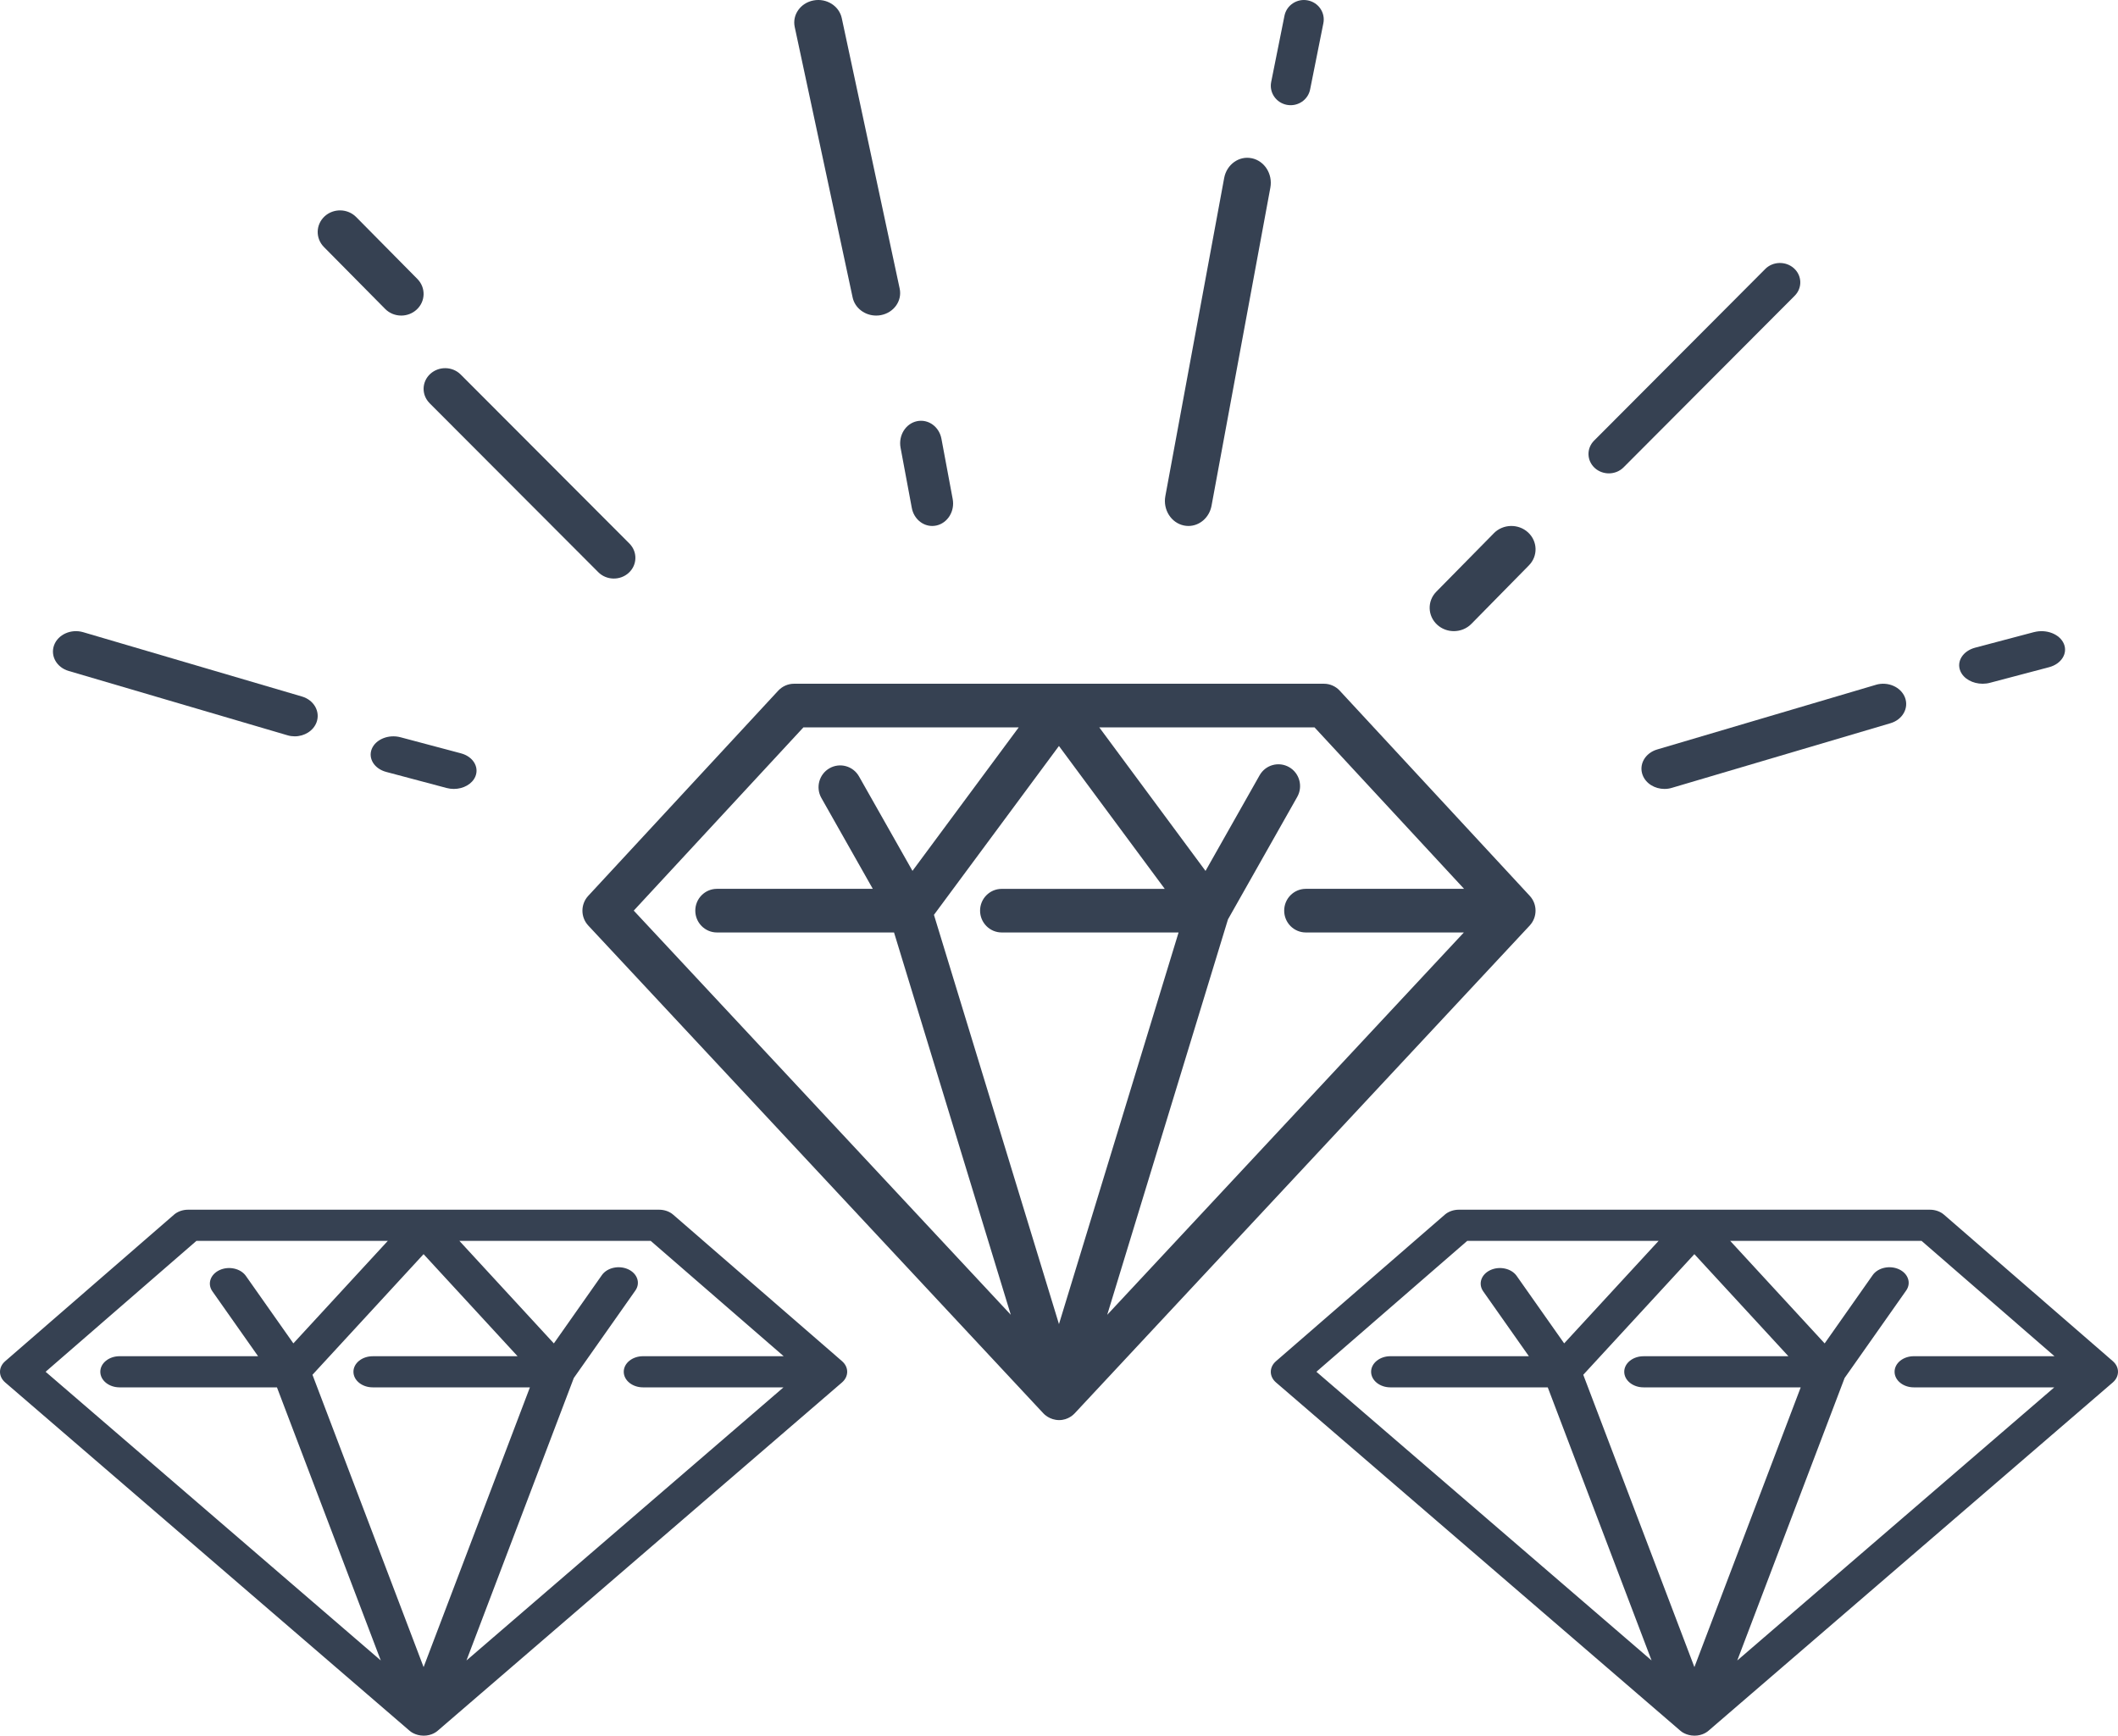 <svg width="72" height="59" viewBox="0 0 72 59" fill="none" xmlns="http://www.w3.org/2000/svg">
<path d="M45.544 23.478C45.405 23.328 45.21 23.242 45.005 23.242H26.993C26.789 23.242 26.594 23.328 26.454 23.479L19.997 30.452C19.733 30.737 19.733 31.18 20 31.464L35.464 48.039C35.489 48.067 35.68 48.27 36.001 48.273C36.321 48.275 36.511 48.067 36.537 48.039L52 31.463C52.265 31.179 52.267 30.736 52.002 30.451L45.544 23.479V23.478ZM49.77 30.214H44.391C43.985 30.214 43.655 30.545 43.655 30.955C43.655 31.365 43.985 31.697 44.391 31.697H49.763L37.639 44.694L41.744 31.252L44.099 27.088C44.3 26.732 44.176 26.279 43.823 26.077C43.468 25.875 43.02 25.999 42.819 26.355L40.981 29.605L37.369 24.725H44.686L49.771 30.215L49.77 30.214ZM34.054 31.697H40.065L35.999 45.01L31.749 31.098L35.998 25.358L39.595 30.215H34.053C33.647 30.215 33.317 30.546 33.317 30.955C33.317 31.364 33.647 31.697 34.053 31.697H34.054ZM27.314 24.725H34.631L31.019 29.603L29.202 26.393C29.001 26.037 28.551 25.913 28.198 26.115C27.845 26.317 27.721 26.77 27.922 27.125L29.67 30.214H24.372C23.966 30.214 23.636 30.546 23.636 30.955C23.636 31.364 23.966 31.697 24.372 31.697H30.392L34.361 44.693L21.544 30.954L27.313 24.724L27.314 24.725Z" fill="#364152"/>
<path d="M30.996 17.265C31.064 17.629 31.36 17.879 31.69 17.879C31.737 17.879 31.784 17.874 31.831 17.864C32.215 17.78 32.464 17.377 32.386 16.963L32.004 14.917C31.927 14.502 31.555 14.236 31.169 14.318C30.785 14.401 30.537 14.804 30.614 15.218L30.996 17.265Z" fill="#364152"/>
<path d="M28.615 0.615C28.525 0.2 28.096 -0.069 27.655 0.015C27.213 0.099 26.927 0.502 27.016 0.917L28.985 10.113C29.064 10.476 29.404 10.727 29.784 10.727C29.838 10.727 29.892 10.723 29.945 10.712C30.387 10.629 30.673 10.225 30.584 9.81L28.615 0.615Z" fill="#364152"/>
<path d="M14.603 13.705L20.338 19.45C20.617 19.73 21.081 19.74 21.374 19.471C21.666 19.202 21.676 18.758 21.397 18.477L15.662 12.732C15.382 12.451 14.919 12.442 14.626 12.71C14.334 12.979 14.324 13.423 14.603 13.704V13.705Z" fill="#364152"/>
<path d="M14.165 10.523C14.469 10.242 14.479 9.777 14.189 9.483L12.108 7.378C11.818 7.085 11.337 7.075 11.034 7.355C10.731 7.637 10.721 8.101 11.01 8.395L13.092 10.5C13.241 10.651 13.44 10.727 13.64 10.727C13.829 10.727 14.018 10.659 14.165 10.523Z" fill="#364152"/>
<path d="M15.671 25.608L13.614 25.061C13.209 24.954 12.773 25.131 12.639 25.456C12.506 25.782 12.726 26.133 13.13 26.24L15.186 26.787C15.267 26.808 15.348 26.818 15.428 26.818C15.752 26.818 16.053 26.652 16.161 26.392C16.294 26.066 16.075 25.715 15.67 25.608H15.671Z" fill="#364152"/>
<path d="M10.263 23.676L2.825 21.489C2.414 21.37 1.974 21.568 1.839 21.931C1.705 22.296 1.926 22.689 2.336 22.808L9.775 24.995C9.855 25.019 9.939 25.03 10.019 25.03C10.347 25.03 10.652 24.845 10.761 24.553C10.895 24.189 10.673 23.796 10.264 23.676H10.263Z" fill="#364152"/>
<path d="M69.148 21.486L67.145 22.016C66.727 22.127 66.502 22.484 66.642 22.813C66.753 23.076 67.064 23.242 67.398 23.242C67.482 23.242 67.569 23.232 67.652 23.209L69.656 22.68C70.073 22.57 70.299 22.213 70.159 21.883C70.018 21.554 69.566 21.378 69.148 21.487V21.486Z" fill="#364152"/>
<path d="M63.769 23.279L56.333 25.477C55.924 25.598 55.703 25.988 55.841 26.348C55.951 26.636 56.256 26.818 56.582 26.818C56.664 26.818 56.748 26.807 56.831 26.782L64.266 24.584C64.676 24.463 64.896 24.072 64.759 23.712C64.622 23.352 64.178 23.157 63.769 23.278V23.279Z" fill="#364152"/>
<path d="M60.006 9.146L54.19 14.978C53.926 15.242 53.939 15.66 54.215 15.91C54.349 16.031 54.521 16.091 54.692 16.091C54.875 16.091 55.059 16.022 55.194 15.885L61.01 10.053C61.273 9.789 61.261 9.371 60.985 9.121C60.707 8.87 60.269 8.881 60.006 9.145V9.146Z" fill="#364152"/>
<path d="M50.782 18.127L48.826 20.114C48.513 20.432 48.528 20.935 48.856 21.236C49.015 21.382 49.219 21.454 49.422 21.454C49.64 21.454 49.858 21.371 50.019 21.207L51.974 19.219C52.288 18.901 52.273 18.398 51.944 18.097C51.616 17.796 51.095 17.808 50.782 18.126V18.127Z" fill="#364152"/>
<path d="M44.536 3.043L44.987 0.79C45.059 0.432 44.822 0.084 44.457 0.013C44.092 -0.059 43.737 0.176 43.665 0.534L43.213 2.787C43.141 3.145 43.379 3.493 43.745 3.564C43.788 3.572 43.833 3.576 43.875 3.576C44.191 3.576 44.473 3.357 44.536 3.042V3.043Z" fill="#364152"/>
<path d="M42.554 5.38C42.123 5.287 41.7 5.59 41.615 6.05L39.615 16.865C39.53 17.325 39.812 17.773 40.246 17.863C40.297 17.874 40.35 17.879 40.401 17.879C40.775 17.879 41.109 17.598 41.185 17.193L43.185 6.378C43.27 5.917 42.988 5.47 42.554 5.379V5.38Z" fill="#364152"/>
<path d="M22.884 41.29C22.761 41.182 22.587 41.121 22.405 41.121H6.394C6.213 41.121 6.039 41.182 5.915 41.29L0.176 46.271C-0.059 46.475 -0.059 46.791 0.178 46.994L13.924 58.833C13.946 58.853 14.116 58.998 14.401 59C14.685 59.002 14.854 58.853 14.878 58.833L28.623 46.993C28.858 46.79 28.859 46.474 28.625 46.27L22.884 41.29V41.29ZM26.64 46.101H21.859C21.498 46.101 21.204 46.337 21.204 46.63C21.204 46.923 21.498 47.16 21.859 47.16H26.634L15.857 56.444L19.506 46.842L21.599 43.868C21.778 43.614 21.668 43.291 21.354 43.146C21.038 43.002 20.64 43.09 20.461 43.344L18.828 45.666L15.617 42.181H22.121L26.641 46.102L26.64 46.101ZM12.671 47.16H18.014L14.4 56.669L10.622 46.732L14.399 42.632L17.595 46.102H12.67C12.309 46.102 12.015 46.338 12.015 46.63C12.015 46.922 12.309 47.16 12.67 47.16H12.671ZM6.679 42.181H13.183L9.973 45.665L8.358 43.371C8.179 43.117 7.779 43.029 7.465 43.173C7.151 43.318 7.041 43.641 7.22 43.895L8.773 46.101H4.065C3.703 46.101 3.41 46.338 3.41 46.63C3.41 46.922 3.703 47.16 4.065 47.16H9.415L12.944 56.443L1.55 46.63L6.678 42.18L6.679 42.181Z" fill="#364152"/>
<path d="M66.084 41.29C65.961 41.182 65.787 41.121 65.605 41.121H49.594C49.413 41.121 49.239 41.182 49.115 41.29L43.376 46.271C43.141 46.475 43.141 46.791 43.378 46.994L57.124 58.833C57.146 58.853 57.316 58.998 57.601 59C57.886 59.002 58.054 58.853 58.078 58.833L71.823 46.993C72.058 46.79 72.059 46.474 71.825 46.27L66.084 41.29V41.29ZM69.841 46.101H65.059C64.698 46.101 64.405 46.337 64.405 46.63C64.405 46.923 64.698 47.16 65.059 47.16H69.834L59.057 56.444L62.706 46.842L64.799 43.868C64.978 43.614 64.868 43.291 64.554 43.146C64.239 43.002 63.84 43.09 63.661 43.344L62.028 45.666L58.817 42.181H65.322L69.842 46.102L69.841 46.101ZM55.871 47.16H61.214L57.6 56.669L53.822 46.732L57.599 42.632L60.796 46.102H55.87C55.509 46.102 55.215 46.338 55.215 46.63C55.215 46.922 55.509 47.16 55.87 47.16H55.871ZM49.879 42.181H56.383L53.173 45.665L51.558 43.371C51.379 43.117 50.979 43.029 50.666 43.173C50.351 43.318 50.242 43.641 50.42 43.895L51.973 46.101H47.265C46.904 46.101 46.61 46.338 46.61 46.63C46.61 46.922 46.904 47.16 47.265 47.16H52.615L56.144 56.443L44.75 46.63L49.878 42.18L49.879 42.181Z" fill="#364152"/>
</svg>
